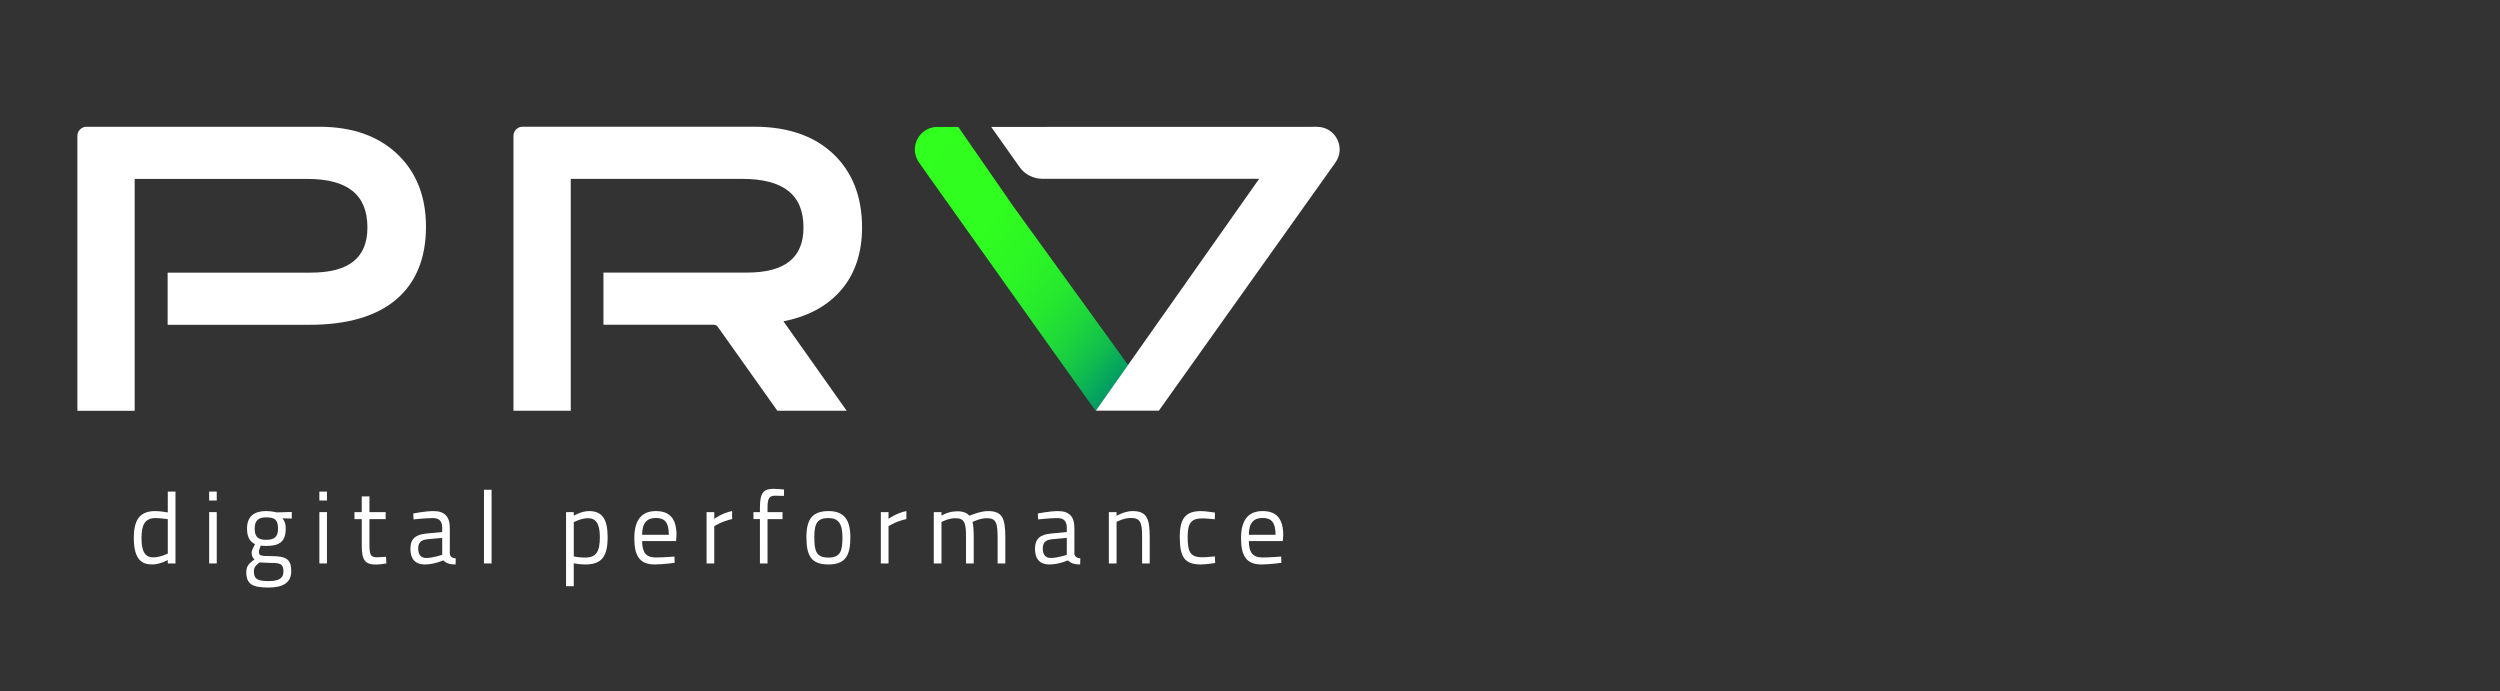 <?xml version="1.0" encoding="utf-8"?>
<!-- Generator: Adobe Illustrator 17.0.0, SVG Export Plug-In . SVG Version: 6.00 Build 0)  -->
<!DOCTYPE svg PUBLIC "-//W3C//DTD SVG 1.1//EN" "http://www.w3.org/Graphics/SVG/1.1/DTD/svg11.dtd">
<svg version="1.1" xmlns="http://www.w3.org/2000/svg" xmlns:xlink="http://www.w3.org/1999/xlink" x="0px" y="0px" width="217px"
	 height="60px" viewBox="0 0 217 60" enable-background="new 0 0 217 60" xml:space="preserve">
<rect x="0" y="0" width="217" height="60" fill="#333333" stroke="none"/>
<g id="Camada_1">
</g>
<g id="Isolation_Mode">
	<g>
		<g>
			<path fill="#FFFFFF" d="M14.551,28.191h12.342c3.249,0,5.765-0.734,7.48-2.182c1.727-1.459,2.603-3.591,2.603-6.337
				c0-2.617-0.841-4.74-2.499-6.309c-1.655-1.565-3.918-2.359-6.727-2.359H7.509c-0.438,0-0.792,0.355-0.792,0.792v23.862h4.973
				v-7.467v-4.526V15.53h14.981c3.513,0,5.221,1.379,5.221,4.217c0,2.636-1.611,3.918-4.924,3.918H14.551L14.551,28.191z"/>
			<path fill="#FFFFFF" d="M52.379,28.187h9.582c0.134,0,0.259,0.065,0.337,0.174l5.177,7.293h6.017l-5.489-7.764
				c2-0.39,3.607-1.217,4.781-2.464c1.355-1.431,2.042-3.344,2.042-5.684c0-2.667-0.841-4.814-2.5-6.383
				C70.673,11.794,68.372,11,65.489,11H45.36c-0.438,0-0.792,0.355-0.792,0.792v23.862h4.973v-7.467V15.526H64.41
				c3.589,0,5.333,1.379,5.333,4.217c0,2.636-1.61,3.918-4.923,3.918H52.379V28.187z"/>
			<linearGradient id="SVGID_1_" gradientUnits="userSpaceOnUse" x1="77.978" y1="13.97" x2="98.711" y2="31.367">
				<stop  offset="0" style="stop-color:#31FF1E"/>
				<stop  offset="0.352" style="stop-color:#30FD20"/>
				<stop  offset="0.529" style="stop-color:#2CF525"/>
				<stop  offset="0.666" style="stop-color:#26E82E"/>
				<stop  offset="0.784" style="stop-color:#1DD53C"/>
				<stop  offset="0.889" style="stop-color:#11BD4D"/>
				<stop  offset="0.983" style="stop-color:#039F62"/>
				<stop  offset="1" style="stop-color:#009966"/>
			</linearGradient>
			<path fill="url(#SVGID_1_)" d="M87.971,17.934l-4.793-6.919h-1.806c-1.593,0-2.521,1.798-1.599,3.096l0.443,0.625h-0.005
				l2.273,3.198h0l4.491,6.318h-0.001l0.282,0.399l0.733,1.028l1.259,1.771h-0.001l0.282,0.399l5.559,7.797h0.031l2.809-3.953
				L87.971,17.934z"/>
			<path fill="#FFFFFF" d="M86.036,11.016l2.458,3.477c0.455,0.644,1.194,1.026,1.982,1.026h18.821L95.12,35.646h5.469
				l15.327-21.539c0.924-1.299-0.005-3.099-1.598-3.098L86.036,11.016z"/>
		</g>
		<g>
			<path fill="#FFFFFF" d="M15.232,48.906h-0.668v-0.294c0,0-0.686,0.383-1.354,0.383c-0.864,0-1.595-0.374-1.595-2.299
				c0-1.559,0.499-2.334,1.862-2.334c0.383,0,0.953,0.089,1.087,0.116V42.67h0.668V48.906z M14.564,48.051v-2.985
				c-0.134-0.018-0.695-0.098-1.051-0.098c-0.936,0-1.23,0.579-1.23,1.746c0,1.425,0.49,1.657,1.016,1.666
				C13.896,48.38,14.564,48.051,14.564,48.051z"/>
			<path fill="#FFFFFF" d="M18.154,42.67h0.659v0.775h-0.659V42.67z M18.154,44.451h0.659v4.455h-0.659V44.451z"/>
			<path fill="#FFFFFF" d="M21.379,49.654c0-0.517,0.24-0.757,0.712-1.105c-0.169-0.107-0.249-0.338-0.249-0.615
				c0-0.169,0.294-0.704,0.294-0.704c-0.365-0.169-0.695-0.517-0.695-1.346c0-1.096,0.668-1.524,1.657-1.524
				c0.446,0,0.927,0.116,0.927,0.116l1.301-0.036v0.57l-0.82-0.018c0.16,0.169,0.294,0.419,0.294,0.891
				c0,1.167-0.57,1.506-1.729,1.506c-0.08,0-0.338-0.018-0.437-0.036c0,0-0.16,0.392-0.16,0.508c0,0.356,0.08,0.41,1.078,0.41
				c1.274,0,1.728,0.25,1.728,1.31c0,1.007-0.731,1.417-1.987,1.417C21.886,51,21.379,50.688,21.379,49.654z M22.537,48.817
				c-0.365,0.276-0.499,0.437-0.499,0.784c0,0.615,0.259,0.838,1.265,0.838c0.9,0,1.301-0.241,1.301-0.829
				c0-0.677-0.294-0.748-1.096-0.748C23.187,48.862,22.537,48.817,22.537,48.817z M24.131,45.886c0-0.775-0.276-0.98-1.034-0.98
				c-0.659,0-0.989,0.267-0.989,0.98c0,0.642,0.231,0.971,0.971,0.971C23.828,46.857,24.131,46.599,24.131,45.886z"/>
			<path fill="#FFFFFF" d="M27.721,42.67h0.659v0.775h-0.659V42.67z M27.721,44.451h0.659v4.455h-0.659V44.451z"/>
			<path fill="#FFFFFF" d="M32.068,45.057v2.076c0,0.971,0.053,1.239,0.642,1.239c0.249,0,0.793-0.045,0.793-0.045l0.036,0.579
				c0,0-0.588,0.098-0.9,0.098c-0.918,0-1.238-0.347-1.238-1.63v-2.316h-0.633v-0.606H31.4v-1.363h0.668v1.363h1.408v0.606H32.068z"
				/>
			<path fill="#FFFFFF" d="M39.043,48.078c0.027,0.249,0.231,0.356,0.517,0.392l-0.018,0.526c-0.472,0-0.793-0.089-1.06-0.356
				c0,0-0.802,0.356-1.604,0.356c-0.82,0-1.256-0.463-1.256-1.363c0-0.856,0.446-1.23,1.363-1.319l1.399-0.134v-0.365
				c0-0.597-0.276-0.846-0.811-0.846c-0.624,0-1.675,0.116-1.675,0.116l-0.027-0.517c0,0,1.042-0.205,1.764-0.205
				c0.944,0,1.408,0.463,1.408,1.452V48.078z M37.065,46.812c-0.543,0.053-0.766,0.312-0.766,0.802c0,0.517,0.231,0.819,0.686,0.819
				c0.615,0,1.399-0.276,1.399-0.276v-1.47L37.065,46.812z"/>
			<path fill="#FFFFFF" d="M42.009,42.509h0.659v6.397h-0.659V42.509z"/>
			<path fill="#FFFFFF" d="M49.135,44.451h0.668v0.312c0,0,0.668-0.401,1.327-0.401c1.123,0,1.613,0.668,1.613,2.263
				c0,1.746-0.562,2.37-1.943,2.37c-0.419,0-0.873-0.072-0.998-0.098v1.987h-0.668V44.451z M49.804,45.325V48.3
				c0.116,0.027,0.579,0.098,0.962,0.098c0.98,0,1.301-0.49,1.301-1.791c0-1.203-0.383-1.63-1.024-1.63
				C50.454,44.977,49.804,45.325,49.804,45.325z"/>
			<path fill="#FFFFFF" d="M58.543,48.309l0.018,0.543c0,0-1.007,0.143-1.729,0.143c-1.336,0-1.773-0.775-1.773-2.29
				c0-1.693,0.739-2.343,1.871-2.343c1.176,0,1.791,0.624,1.791,2.085l-0.036,0.517h-2.949c0.009,0.935,0.294,1.425,1.176,1.425
				C57.581,48.389,58.543,48.309,58.543,48.309z M58.053,46.421c0-1.069-0.347-1.462-1.122-1.462c-0.766,0-1.194,0.419-1.194,1.462
				H58.053z"/>
			<path fill="#FFFFFF" d="M61.33,44.451h0.668v0.588c0,0,0.686-0.517,1.55-0.677v0.695c-0.837,0.16-1.55,0.615-1.55,0.615v3.234
				H61.33V44.451z"/>
			<path fill="#FFFFFF" d="M66.621,48.906h-0.659v-3.849h-0.561v-0.606h0.561v-0.401c0-1.283,0.321-1.621,1.194-1.621
				c0.312,0,0.9,0.062,0.9,0.062l-0.009,0.553c0,0-0.499-0.018-0.757-0.018c-0.499,0-0.668,0.214-0.668,1.034v0.392h1.301v0.606
				h-1.301V48.906z"/>
			<path fill="#FFFFFF" d="M73.811,46.634c0,1.541-0.392,2.361-1.898,2.361c-1.505,0-1.915-0.749-1.915-2.379
				c0-1.532,0.508-2.254,1.915-2.254C73.258,44.362,73.811,45.111,73.811,46.634z M73.124,46.634c0-1.185-0.356-1.666-1.212-1.666
				c-0.944,0-1.23,0.428-1.23,1.648c0,1.247,0.178,1.782,1.23,1.782S73.124,47.81,73.124,46.634z"/>
			<path fill="#FFFFFF" d="M76.456,44.451h0.668v0.588c0,0,0.686-0.517,1.55-0.677v0.695c-0.837,0.16-1.55,0.615-1.55,0.615v3.234
				h-0.668V44.451z"/>
			<path fill="#FFFFFF" d="M81.052,48.906v-4.455h0.668v0.303c0,0,0.534-0.321,1.114-0.356c0.178-0.018,0.347-0.027,0.49-0.009
				c0.374,0.036,0.641,0.16,0.82,0.375c0.258-0.098,0.998-0.401,1.612-0.401c1.212,0,1.506,0.579,1.506,2.227v2.317h-0.668v-2.111
				c0-1.363-0.089-1.818-0.935-1.818c-0.606,0-1.23,0.321-1.247,0.33c0.071,0.205,0.107,0.748,0.107,1.283v2.317H83.85v-2.299
				c0-1.23-0.125-1.63-0.935-1.63c-0.597,0-1.194,0.33-1.194,0.33v3.599H81.052z"/>
			<path fill="#FFFFFF" d="M93.257,48.078c0.027,0.249,0.231,0.356,0.517,0.392l-0.018,0.526c-0.472,0-0.793-0.089-1.06-0.356
				c0,0-0.802,0.356-1.604,0.356c-0.82,0-1.256-0.463-1.256-1.363c0-0.856,0.446-1.23,1.363-1.319l1.399-0.134v-0.365
				c0-0.597-0.276-0.846-0.811-0.846c-0.624,0-1.675,0.116-1.675,0.116l-0.027-0.517c0,0,1.042-0.205,1.764-0.205
				c0.944,0,1.408,0.463,1.408,1.452V48.078z M91.279,46.812c-0.543,0.053-0.766,0.312-0.766,0.802c0,0.517,0.231,0.819,0.686,0.819
				c0.615,0,1.399-0.276,1.399-0.276v-1.47L91.279,46.812z"/>
			<path fill="#FFFFFF" d="M96.249,48.906v-4.455h0.668v0.321c0,0,0.713-0.41,1.381-0.41c1.221,0,1.497,0.606,1.497,2.227v2.317
				h-0.659v-2.325c0-1.185-0.134-1.622-0.962-1.622c-0.642,0-1.256,0.339-1.256,0.339v3.608H96.249z"/>
			<path fill="#FFFFFF" d="M105.46,44.496l-0.018,0.579c0,0-0.713-0.08-1.052-0.08c-1.024,0-1.301,0.428-1.301,1.604
				c0,1.301,0.205,1.773,1.301,1.773c0.339,0,1.06-0.08,1.06-0.08l0.027,0.579c0,0-0.837,0.125-1.238,0.125
				c-1.425,0-1.835-0.65-1.835-2.397c0-1.613,0.517-2.236,1.844-2.236C104.659,44.362,105.46,44.496,105.46,44.496z"/>
			<path fill="#FFFFFF" d="M111.206,48.309l0.018,0.543c0,0-1.007,0.143-1.729,0.143c-1.336,0-1.773-0.775-1.773-2.29
				c0-1.693,0.739-2.343,1.871-2.343c1.176,0,1.791,0.624,1.791,2.085l-0.036,0.517H108.4c0.009,0.935,0.294,1.425,1.176,1.425
				C110.244,48.389,111.206,48.309,111.206,48.309z M110.716,46.421c0-1.069-0.347-1.462-1.122-1.462
				c-0.766,0-1.194,0.419-1.194,1.462H110.716z"/>
		</g>
	</g>
</g>
</svg>
